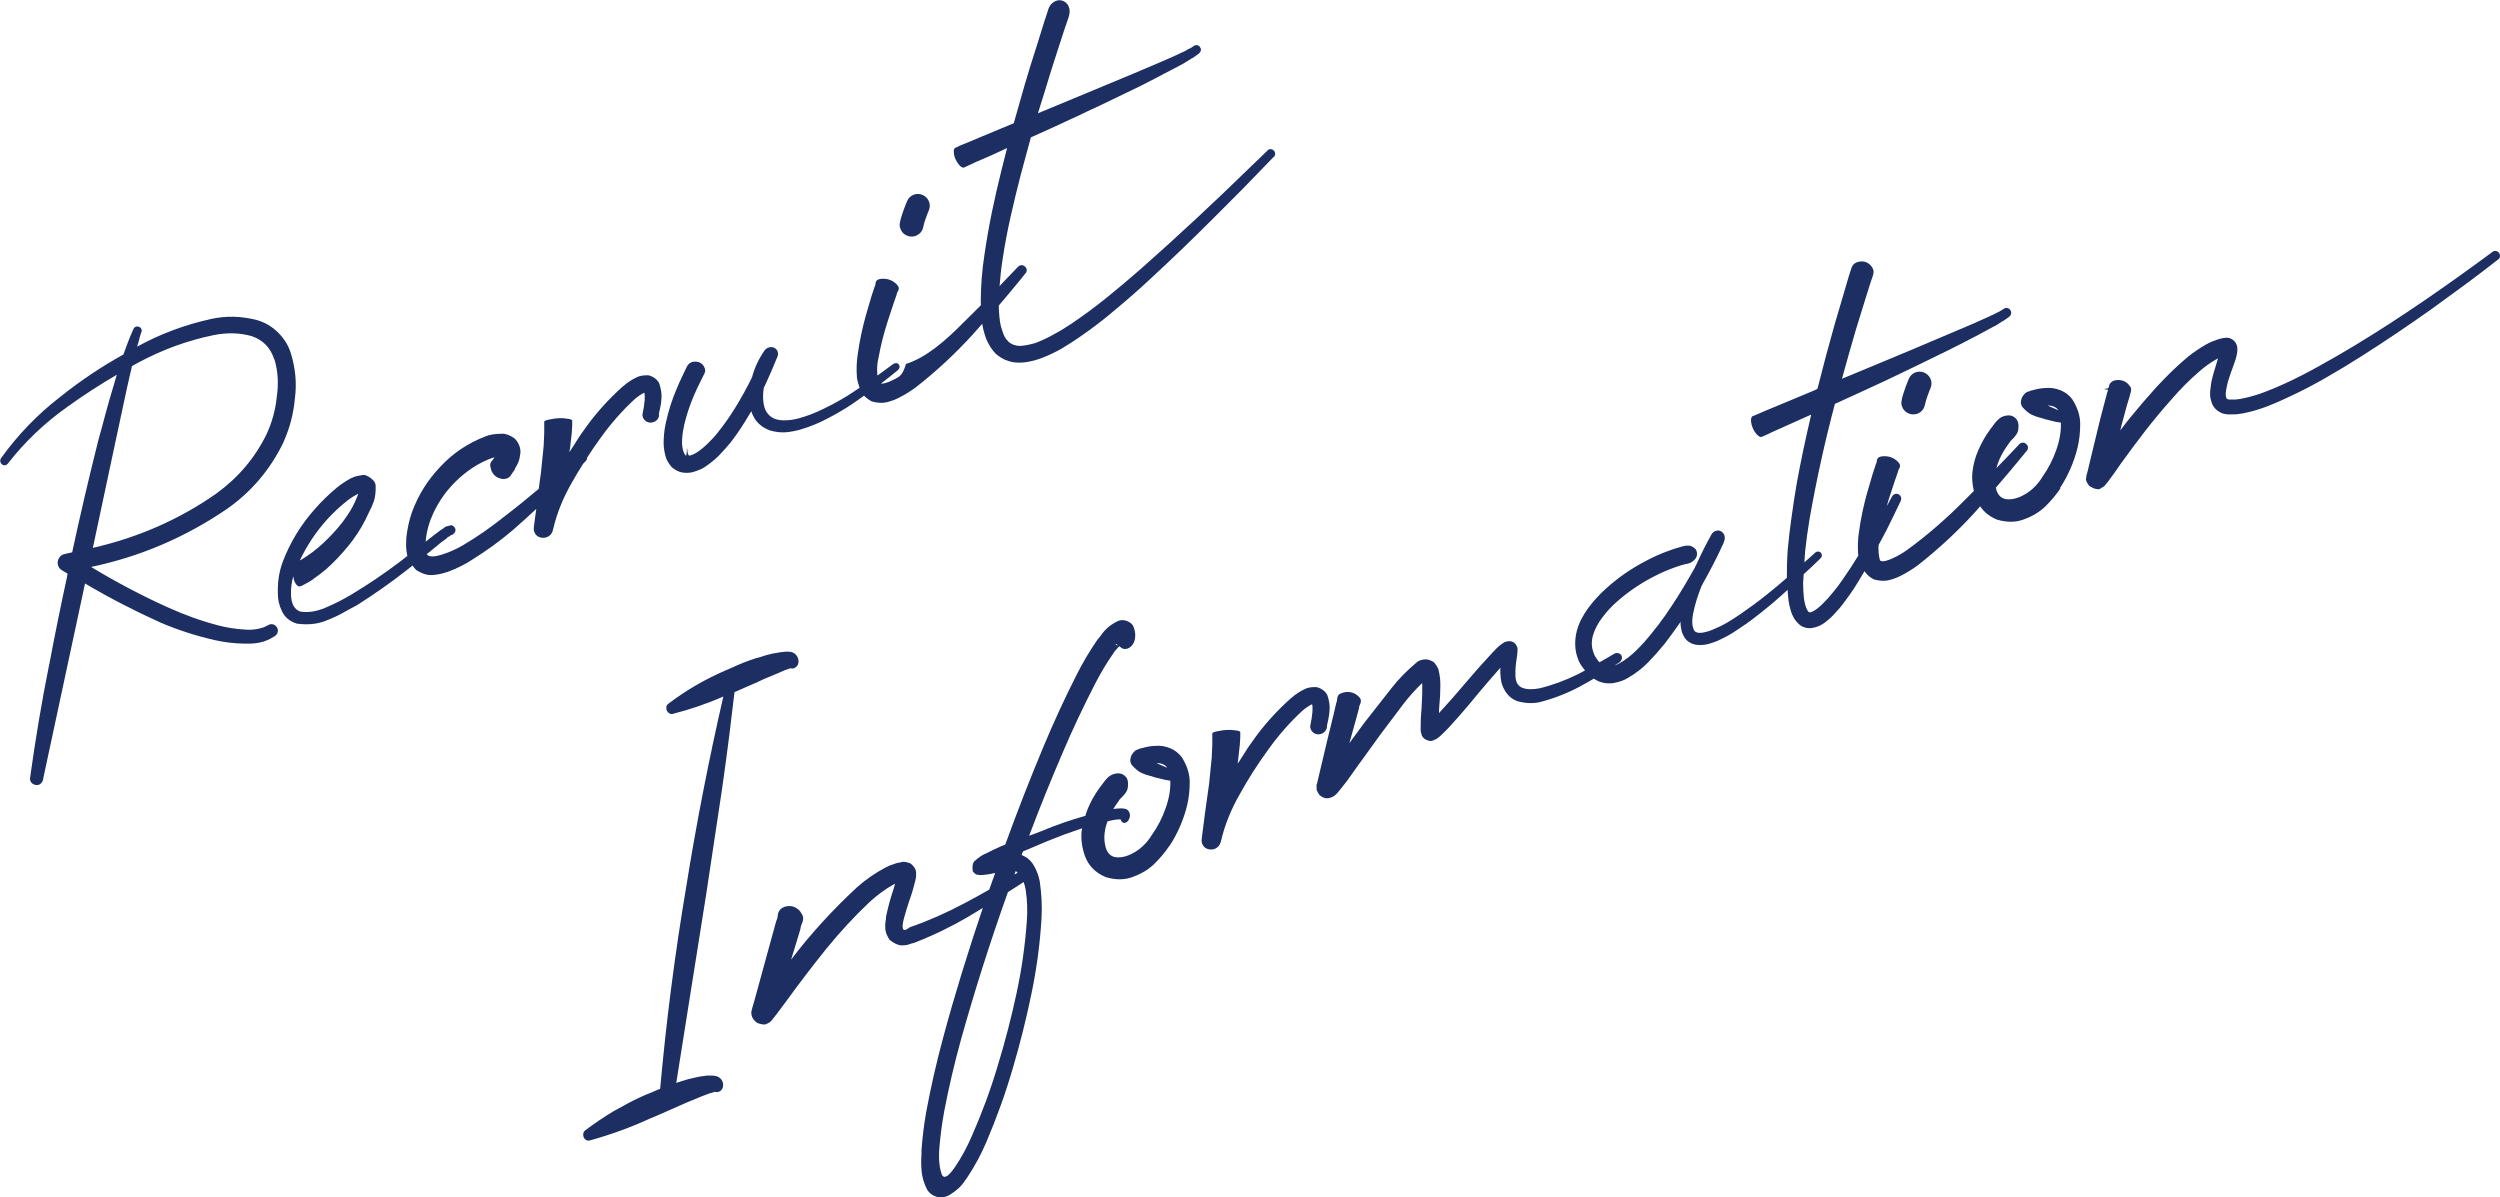 <?xml version="1.0" encoding="UTF-8"?>
<svg id="_レイヤー_2" data-name="レイヤー 2" xmlns="http://www.w3.org/2000/svg" viewBox="0 0 268.99 128.82">
  <defs>
    <style>
      .cls-1 {
        fill: #1c2e62;
        fill-rule: evenodd;
        stroke-width: 0px;
      }
    </style>
  </defs>
  <g id="_レイヤー_1-2" data-name="レイヤー 1">
    <path class="cls-1" d="M137.06,16.86l-3.29,3.4c-1.1,1.11-2.21,2.22-3.32,3.33-2.23,2.23-4.5,4.41-6.82,6.55-1.16,1.08-2.36,2.13-3.58,3.14-1.2,1.03-2.46,2-3.78,2.91-.66.46-1.34.9-2.05,1.32-.71.41-1.47.76-2.26,1.06-.41.15-.84.27-1.28.35-.45.09-.93.12-1.44.08-.09-.01-.19-.03-.28-.04-.02,0-.05-.02-.09-.02-.04,0-.08-.01-.12-.03-.09-.02-.18-.04-.27-.08-.26-.07-.5-.18-.74-.33-.23-.14-.44-.29-.64-.48-.18-.19-.34-.4-.49-.62-.27-.42-.48-.84-.62-1.28-.14-.43-.24-.85-.31-1.28-.36.4-.71.81-1.07,1.21-1.83,2-3.83,3.87-6.02,5.58-.58.44-1.22.84-1.94,1.2-.03.01-.05.02-.07.03-.33.17-.73.31-1.18.42-.46.11-.99.08-1.6-.09-.34-.18-.61-.39-.83-.62-.41.29-.8.58-1.22.86-.84.57-1.73,1.09-2.66,1.57-.91.49-1.88.89-2.91,1.2-.52.15-1.05.26-1.61.31-.58.04-1.16-.03-1.74-.2-.29-.11-.57-.25-.83-.43-.25-.18-.46-.38-.64-.61-.24-.33-.41-.67-.52-1.03-.03.05-.06.09-.08.14-.05.09-.11.17-.16.25-.59,1.03-1.25,2.02-1.99,2.98-.39.47-.81.94-1.25,1.4-.44.44-.95.85-1.53,1.24-.29.19-.63.34-1.02.46-.39.16-.84.2-1.34.14-.24-.04-.48-.12-.7-.24-.22-.12-.42-.27-.58-.45-.28-.35-.47-.69-.57-1.03-.19-.68-.25-1.33-.2-1.94.03-.63.11-1.23.25-1.81.26-1.18.62-2.31,1.08-3.41.22-.54.46-1.08.72-1.61.12-.26.25-.52.37-.78.02-.04.04-.08.06-.1.04-.11.1-.2.18-.28.05-.06.11-.11.2-.16.07-.05.16-.08.27-.11.56-.08.97.09,1.22.54v.02c.1.19.13.35.1.49-.03.1-.06.19-.1.28-.03.03-.05.06-.06.1-.13.24-.26.5-.38.76-.24.48-.47.98-.69,1.49-.43,1.02-.77,2.04-1.01,3.06-.12.52-.2,1.03-.23,1.51-.04.51,0,.96.12,1.35.06.19.12.32.19.4.03.04.06.07.09.09.04.02.08.03.12-.87.08.92.2.91.38.85.19-.06.38-.14.58-.26.42-.26.82-.58,1.2-.95.39-.37.77-.77,1.12-1.21.69-.86,1.33-1.76,1.91-2.71.66-1.07,1.26-2.16,1.81-3.28v-.02c.27-1.01.72-1.96,1.34-2.86.14-.18.31-.29.52-.34.21-.05.4-.02.58.08.17.11.27.24.32.4.05.16.04.32,0,.5h-.02c-.43,1.08-.89,2.14-1.38,3.19-.02.03-.04.05-.05.07,0,.02-.02.04-.03.06-.11.59-.13,1.16-.04,1.73.06.4.18.74.39,1.03.2.29.48.5.83.64.35.12.74.18,1.19.15.43-.01.88-.08,1.34-.2.92-.25,1.82-.59,2.69-1.03.88-.42,1.75-.89,2.59-1.41.44-.27.86-.57,1.3-.86-.15-.44-.26-.83-.29-1.17-.06-.84-.03-1.62.08-2.35.2-1.47.5-2.89.89-4.28l.6-2.05.33-1c.06-.11.1-.22.1-.33,0-.12.04-.24.12-.34.07-.1.24-.17.51-.2h.02c.63-.05,1.16.14,1.6.56.18.19.27.35.26.48-.01.13-.05.24-.12.34-.07.1-.1.2-.11.31l-.34.98-.64,1.94c-.42,1.31-.75,2.62-.98,3.92-.1.41-.15.83-.14,1.25,0,.23.01.44.03.63.56-.4,1.12-.81,1.68-1.23.11-.08.22-.11.34-.11.12,0,.21.06.28.15.07.09.1.19.08.3-.02.1-.07.2-.16.29-.6.5-1.22.98-1.84,1.46.13.02.29,0,.52-.07.33-.1.69-.26,1.09-.47.4-.21.76-.44,1.08-1.57,2.18-.69,4.25-2.49,6.21-4.48.62-.6,1.23-1.22,1.85-1.84,0-.17-.01-.33-.01-.5.01-1.64.14-3.25.38-4.83.23-1.58.5-3.15.82-4.7.32-1.55.68-3.1,1.06-4.63.19-.74.38-1.5.57-2.25l-1.69.78-1.64.71-.8.37-.4.19s-.03.01-.05.02c-.02,0-.04.02-.07.03-.04,0-.07,0-.11,0-.04-.02-.1-.04-.16-.07-.05-.03-.11-.09-.19-.16-.38-.43-.59-.9-.62-1.41,0-.1,0-.18,0-.24.03-.06.05-.12.07-.16.02-.04.04-.07.07-.08.03-.01.06-.02.09-.04h.02s.4-.2.4-.2l.84-.34,1.62-.68,3.27-1.36.07-.03c.39-1.4.79-2.81,1.2-4.22.45-1.51.91-3.01,1.4-4.51l.7-2.25.37-1.12c.04-.19.12-.38.23-.55.11-.17.27-.32.5-.45.28-.14.55-.18.82-.09.27.09.48.25.64.51,0,.02.01.03.02.05v.02c.11.24.15.46.13.66-.02.2-.06.39-.12.58l-.38,1.1-.73,2.24c-.49,1.49-.96,2.99-1.41,4.49-.27.83-.52,1.65-.77,2.47l3.88-1.61,3.27-1.36c1.08-.45,2.17-.91,3.27-1.36,1.08-.45,2.16-.91,3.24-1.38.54-.23,1.07-.47,1.6-.72.08-.05.17-.1.26-.13.04-.02.09-.04.14-.05l.19-.1.19-.11.17-.1s.09-.04.14-.05c.01,0,.03-.02.06-.05l.09-.04h.02s.05-.04.06-.06c.04-.02.09-.04.13-.08l.08-.06c.13-.07.26-.09.38-.06.13.03.22.11.29.24.07.09.1.2.07.31-.02.11-.08.22-.17.3-.06.06-.14.12-.22.17-.02.03-.04.04-.06.05l-.04.02-.1.09s-.04.01-.07.03c-.04.03-.08.07-.12.1l-.22.11-.19.13-.19.11s-.08.06-.13.08c-.08.05-.17.1-.25.16-.53.3-1.06.58-1.58.84-1.05.56-2.11,1.11-3.16,1.64-1.07.52-2.14,1.03-3.19,1.54-.84.41-1.68.81-2.54,1.2-.22.11-.44.21-.66.32l-1.62.75-1.6.74-2.18.98c-.36,1.32-.72,2.64-1.07,3.95-.39,1.51-.76,3.02-1.1,4.54-.34,1.51-.63,3.02-.86,4.55-.16.99-.26,1.98-.34,2.96.66-.68,1.32-1.37,1.98-2.07.11-.11.24-.17.38-.18s.27.05.38.16c.11.1.17.21.18.35.01.14-.03.26-.13.37-.14.18-.28.36-.44.55-.8.98-1.61,1.95-2.43,2.91,0,.2,0,.42.02.61.02.36.05.72.1,1.09.05.35.13.68.24.98.1.33.22.61.37.85.08.11.16.21.25.29v.02c.1.09.19.17.29.23.1.07.21.12.33.16.04.02.08.03.12.03.02,0,.05.01.09.02.02,0,.04.02.06.03.04,0,.08.01.14.02.27.03.57.01.9-.05.33-.06.66-.14,1.01-.24.67-.25,1.34-.56,1.99-.93.66-.35,1.31-.75,1.95-1.18,1.27-.86,2.51-1.78,3.73-2.76,1.2-.97,2.4-1.98,3.58-3.01,4.03-3.56,7.98-7.23,11.86-11.02.62-.6,1.24-1.2,1.88-1.81v-.02c.09-.09.21-.14.35-.13.13,0,.25.06.34.17.09.09.13.2.13.33s-.04.24-.13.33ZM99.61,23.48c-.13.36-.21.64-.25.85-.09.51-.36.85-.8,1.03-.04.02-.08.03-.11.05-.35.09-.68.05-.98-.11-.3-.16-.5-.41-.61-.76-.03-.07-.05-.16-.06-.27,0-.1,0-.25.05-.44.04-.19.11-.46.23-.81.11-.35.28-.8.5-1.34.14-.34.37-.57.68-.71.31-.13.63-.14.98-.01.32.14.55.36.69.67.14.31.15.63.02.97-.1.23-.21.53-.34.89ZM70.93,44.68c-.04.25-.16.44-.34.59-.19.15-.42.21-.68.2-.24-.03-.43-.13-.59-.32-.15-.18-.22-.4-.19-.63,0-.02.02-.04.03-.06v-.05c.09-.4.15-.81.19-1.22.04-.41.03-.72-.02-.93h-.02c-.31.15-.64.37-1,.67-1.36,1.25-2.6,2.66-3.72,4.23-.5.68-.97,1.38-1.42,2.08,0,0,0,.01,0,.02,0,.13-.06.26-.16.37-.09.09-.18.17-.27.27-.42.67-.83,1.35-1.22,2.04-.95,1.66-1.61,3.31-1.99,4.95,0,.02-.02.04-.03.06,0,.01,0,.03,0,.05l-.04.15c-.09.26-.25.46-.5.59-.24.13-.51.16-.81.09-.26-.07-.45-.21-.58-.43-.13-.21-.17-.45-.12-.72v-.03s0-.02,0-.02c.08-.63.17-1.25.25-1.87-.82.75-1.63,1.51-2.48,2.24-1.37,1.17-2.84,2.24-4.4,3.21-.78.51-1.63.94-2.56,1.29-.08.02-.16.04-.24.07-.43.15-.92.26-1.47.3-.55.05-1.15-.14-1.78-.55-.16-.15-.26-.31-.38-.47l-.66.52c-1.69,1.33-3.47,2.57-5.31,3.74-.32.16-.65.34-.97.52-.79.47-1.63.88-2.5,1.2-.88.33-1.88.42-3.01.27-.76-.24-1.3-.68-1.6-1.33-.31-.65-.45-1.27-.44-1.85-.05-1.21.12-2.36.51-3.44.81-2.13,1.97-4.03,3.47-5.71.73-.84,1.53-1.61,2.4-2.33.45-.36.95-.69,1.5-.99.04-.02.08-.03.11-.04.24-.13.58-.22,1-.27.17-.07.37-.05.6.06.24.11.45.26.64.45.19.19.29.4.29.63.02.66-.05,1.21-.19,1.64-.15.44-.33.84-.53,1.2-.13.25-.25.51-.37.78-.52,1.02-1.14,1.97-1.86,2.85-.72.88-1.5,1.71-2.35,2.47-.43.37-.9.72-1.39,1.06,0,.01,0,.02-.01.03-.23.16-.49.32-.76.46-.14.08-.3.15-.46.24-.02,0-.04.01-.07.03-.05.02-.1.04-.16.05-.06.02-.13,0-.21-.03-.08-.04-.16-.13-.25-.27-.14-.22-.22-.46-.24-.72l-.02-.04c-.17.61-.25,1.22-.24,1.83,0,1.05.33,1.7.99,1.94.83.14,1.73,0,2.69-.4.97-.41,1.89-.87,2.77-1.4,1.81-1.08,3.56-2.26,5.26-3.55l.82-.64s-.03-.06-.03-.09c-.11-.55-.14-1.05-.1-1.53,0-.07,0-.15,0-.24.1-.98.3-1.94.62-2.85.68-1.85,1.7-3.48,3.06-4.89,1.31-1.42,2.92-2.51,4.85-3.26.47-.19,1.05-.28,1.75-.28.38-.03.83.13,1.35.48.25.23.43.5.54.81.11.31.14.58.11.8-.04.38-.11.7-.21.95-.1.25-.22.47-.35.67-.02.08-.05.15-.09.22-.08.1-.16.21-.24.33-.09.17-.2.32-.35.44-.15.12-.36.17-.64.17-.63-.08-1.05-.4-1.26-.97l-.03-.15c-.08-.25-.1-.44-.05-.57.05-.14.13-.25.23-.34.07-.08.13-.17.19-.26v-.03s.04,0,.04,0c-.04,0-.07,0-.1.01-.05.02-.09.03-.15.03-1.45.53-2.78,1.39-3.97,2.57-1.17,1.15-2.05,2.49-2.65,4.01-.18.46-.33.97-.44,1.53-.06.32-.1.62-.12.91l1-.78.67-.5c.06-.02.11-.05.14-.07.03-.02.06-.05.09-.08.04-.03.09-.07.14-.11.05-.04.14-.08.24-.11.11-.03.28-.08.5-.13.14.05.25.13.34.25.08.12.11.25.08.4-.05.14-.13.25-.25.34-.12.08-.25.11-.4.08.1,0,.16,0,.17,0,.01.01,0,.03-.03.05-.03.02-.08.05-.13.09-.06.02-.12.05-.17.08-.05.03-.08.06-.08.1l-.63.46-1.25,1.03-.31.24s.06.08.09.11c.26.21.79.19,1.59-.07.8-.26,1.55-.6,2.26-1.02,1.47-.87,2.9-1.86,4.28-2.96,1.3-.99,2.57-2.02,3.83-3.08.08-.59.15-1.18.24-1.76l.29-2.88.06-1.42v-.69s0-.34,0-.34c0-.01,0-.03,0-.06-.01-.03-.01-.06,0-.09.01-.03.06-.07.13-.1.07-.04.2-.08.38-.11l.12-.02c.64-.15,1.27-.18,1.89-.07.17.02.29.05.36.08.07.03.12.07.13.1.02.04.01.08,0,.12,0,.02,0,.03,0,.05v.39l-.05.78-.17,1.54c-.02.09-.03.19-.05.28,0,.09-.01.17-.03.25.18-.28.37-.57.55-.85.36-.6.74-1.17,1.15-1.72,1.14-1.61,2.5-3.12,4.08-4.53l.04-.02c.39-.35.86-.66,1.41-.93.31-.16.72-.23,1.26-.22.31.07.57.2.79.39.22.19.36.38.41.57.17.55.24,1.03.22,1.45-.02.42-.08.83-.17,1.21-.05.21-.1.43-.13.66ZM32.34,60.26s.06-.02.09-.04c.41-.25.81-.53,1.22-.83.79-.61,1.52-1.29,2.21-2.04.69-.73,1.3-1.53,1.83-2.39.17-.28.33-.59.49-.93.16-.34.28-.65.37-.91-.38.19-.77.43-1.16.73-.79.62-1.53,1.31-2.22,2.07-1.2,1.34-2.17,2.81-2.92,4.4.02-.03.05-.05.08-.06ZM30.52,47.55c-1.43,2.96-3.46,5.36-6.1,7.21-4.49,3.06-9.36,5.14-14.62,6.24,2.66,1.61,5.4,3.06,8.21,4.33,1.78.81,3.6,1.47,5.47,1.96.92.24,1.85.39,2.78.44.44.05.89.04,1.34-.04.45-.08.79-.18,1.02-.31l.24-.12c.17-.1.34-.13.52-.08.18.05.32.16.42.33.1.15.12.32.08.49-.04.18-.14.32-.29.43-.57.37-1.11.6-1.61.7-.5.1-1,.14-1.48.12-.1,0-.2.01-.29,0-1.08-.02-2.12-.15-3.12-.38-2.01-.46-3.94-1.08-5.81-1.88-2.8-1.26-5.51-2.66-8.13-4.21l-4.48,20.9-.04.23c-.05.19-.15.34-.31.45-.16.11-.34.14-.53.09-.19-.05-.34-.14-.44-.28-.1-.14-.14-.31-.11-.5.58-4.16,1.25-8.19,2.04-12.1.01-.06.02-.11.04-.17.59-3.13,1.22-6.25,1.9-9.36,0-.11.03-.21.06-.31-.1-.07-.2-.13-.31-.19-.11-.06-.22-.12-.31-.19-.23-.13-.37-.33-.43-.58-.06-.25-.02-.49.12-.72.14-.25.36-.4.64-.44l.05-.02c.13-.02.27-.05.41-.09.11-.03.22-.05.31-.07,0-.02.02-.04.03-.06,0-.01,0-.03,0-.06.82-3.78,1.69-7.54,2.63-11.29.06-.23.12-.48.18-.73.13-.47.26-.93.39-1.39.48-1.86,1.01-3.72,1.58-5.58-1.82,1.06-3.59,2.21-5.3,3.44-2.46,1.74-4.59,3.77-6.4,6.09-.09.12-.2.19-.32.21-.13.02-.24-.02-.34-.1-.1-.08-.16-.18-.18-.29-.02-.12,0-.23.06-.34,1.82-2.54,3.95-4.74,6.37-6.61,2.14-1.72,4.41-3.24,6.82-4.58.32-.92.67-1.82,1.07-2.72.05-.13.14-.21.25-.26.11-.05.23-.04.36.01.12.04.2.11.25.23.05.11.05.23,0,.35l-.03.06c-.11.33-.21.67-.29,1.04-.05.14-.09.29-.14.45,2.47-1.36,5.12-2.35,7.96-2.98,1.58-.35,3.21-.32,4.91.11.87.25,1.63.69,2.29,1.34.66.65,1.12,1.39,1.38,2.23.51,1.66.65,3.27.44,4.85-.14,1.62-.54,3.17-1.21,4.67ZM29.51,38.67c-.4-1.26-1.22-2.1-2.45-2.51-1.26-.35-2.61-.39-4.04-.11-2.84.58-5.58,1.58-8.21,3-.11.06-.22.12-.32.18-.1.06-.2.12-.3.17-.04.25-.09.49-.16.72-.12.54-.24,1.07-.36,1.59l-1.29,6.02-2.39,11.22c4.85-1.11,9.27-3.04,13.24-5.81,2.39-1.73,4.21-3.87,5.45-6.42.59-1.27.96-2.61,1.1-4.02.21-1.44.13-2.78-.25-4.03Z"/>
    <path class="cls-1" d="M268.8,27.91c-1.19.93-2.38,1.84-3.59,2.73-1.21.89-2.41,1.77-3.62,2.64-2.44,1.73-4.93,3.41-7.46,5.02-1.27.81-2.56,1.59-3.87,2.34-1.3.75-2.63,1.44-4.01,2.08-.69.33-1.39.64-2.1.92-.73.29-1.47.53-2.24.71-.38.1-.78.17-1.2.22-.21.01-.42.02-.65.02-.22.02-.47,0-.76-.06-.29-.07-.57-.23-.84-.45-.26-.25-.43-.52-.51-.82-.09-.28-.15-.54-.15-.78,0-.24,0-.47.04-.7.04-.42.11-.83.22-1.22.1-.37.2-.74.32-1.1l.27-.9c-.1.06-.21.12-.32.18-.57.33-1.12.73-1.65,1.19-1.08.93-2.1,1.95-3.06,3.07-.97,1.09-1.91,2.22-2.82,3.39-.9,1.17-1.78,2.35-2.65,3.56l-.63.91c-.21.3-.44.61-.68.93-.06.08-.12.15-.2.24-.03.05-.07.1-.12.15l-.05.07s-.06.06-.12.1c-.01,0-.04.02-.06.04-.03.02-.06.05-.1.08,0-.01-.02-.02-.03-.01s-.03.01-.05.02c-.03.05-.1.09-.18.13-.09.04-.23.04-.41,0-.18-.03-.42-.14-.72-.32-.15-.2-.25-.36-.29-.47-.05-.11-.07-.2-.07-.26,0-.06,0-.1.02-.12,0-.02.01-.04.02-.06,0-.02,0-.04,0-.05,0-.07.01-.13.01-.16l.15-.53.25-1.07,1.06-4.37c.18-.72.38-1.45.57-2.18.1-.37.19-.74.3-1.09-.89-.06.02-.12.04-.17.03-.14.07-.26.11-.39.04-.08.1-.16.19-.24.07-.08.2-.15.37-.2.62-.12,1.13.03,1.53.47l.02.05c.11.11.19.22.21.33.02.1.02.19,0,.29-.02.11-.05.22-.08.32-.03.06-.04.13-.05.2-.11.34-.21.69-.32,1.05-.2.73-.39,1.45-.58,2.15l-.13.53c.32-.43.64-.85.97-1.26.95-1.17,1.94-2.32,2.96-3.45.53-.56,1.06-1.11,1.6-1.64.56-.54,1.14-1.06,1.74-1.57.61-.49,1.28-.94,2.01-1.36.36-.2.76-.37,1.19-.51.22-.07.45-.13.69-.17h.08s.03,0,.03,0l.04-.02s.08,0,.13,0c.04,0,.08,0,.13,0,.06.01.11.02.17.04.12.02.23.08.36.17.12.09.23.19.3.3.06.1.1.19.14.29.05.16.06.29.06.4,0,.19,0,.34-.03.46-.02.13-.04.24-.07.34-.05.22-.11.42-.18.6-.09.25-.18.49-.26.74-.04.11-.09.22-.13.34-.11.34-.22.68-.33,1-.09.34-.16.66-.21.98-.05.32-.05.56,0,.73.02.05.04.09.05.14.03.02.08.06.15.1.08.02.2.03.35.02.16,0,.32,0,.47,0,.34-.03.68-.09,1.01-.17.68-.15,1.36-.35,2.04-.61.67-.25,1.34-.53,2.01-.83,1.34-.6,2.65-1.28,3.96-2.01,1.29-.71,2.57-1.45,3.84-2.22,2.54-1.54,5.04-3.16,7.5-4.85,2.45-1.68,4.87-3.41,7.26-5.18.12-.1.25-.14.39-.12.14.02.25.1.34.22.08.11.11.23.1.37-.01.14-.08.25-.19.32ZM207.13,43.47c-.09.51-.36.85-.8,1.03-.04.02-.08.03-.11.04-.35.09-.68.05-.98-.11-.3-.16-.5-.41-.61-.76-.03-.08-.05-.17-.05-.27,0-.1,0-.25.05-.44.04-.19.11-.46.23-.81.11-.35.28-.8.5-1.35.14-.34.37-.57.68-.71.31-.13.63-.14.98-.01.32.14.55.36.69.67.14.31.15.63.02.97-.1.23-.21.53-.34.89-.13.36-.21.64-.25.85ZM221.7,52.54c-.45.67-.98,1.31-1.6,1.92-.62.61-1.38,1.07-2.28,1.4-.89.36-1.88.37-2.98.04-.78-.33-1.37-.81-1.78-1.42-.21.24-.42.48-.64.72-1.83,2-3.83,3.86-6.02,5.58-.58.44-1.22.84-1.94,1.2-.03.01-.05.02-.07.03-.34.17-.73.31-1.18.42-.46.11-.99.08-1.6-.09-.46-.24-.77-.55-1-.88-.36.6-.71,1.21-1.09,1.8-.33.5-.67.99-1.04,1.47-.36.5-.76.97-1.19,1.42-.22.23-.46.45-.71.65-.26.23-.57.42-.92.58-.2.08-.41.14-.64.18-.25.05-.5.04-.78-.03-.28-.08-.52-.21-.71-.4-.17-.16-.32-.33-.44-.51-.21-.35-.36-.7-.44-1.03-.1-.33-.17-.65-.21-.97-.06-.39-.07-.77-.1-1.15-.53.47-1.05.95-1.59,1.41-.9.76-1.84,1.5-2.82,2.21-.48.33-.98.67-1.49,1-.52.32-1.07.6-1.63.86-.3.12-.61.23-.92.32-.32.09-.66.14-1.05.13-.19,0-.38-.02-.58-.08-.21-.05-.42-.16-.62-.3-.18-.14-.33-.31-.44-.51-.11-.18-.19-.37-.25-.56-.09-.37-.14-.72-.13-1.05v-.02s-.03.05-.05.1c-.06.07-.11.15-.15.22-.49.71-1,1.4-1.53,2.09-.54.67-1.12,1.32-1.74,1.96-.31.32-.65.62-1.01.9-.36.28-.75.55-1.18.79-.42.26-.9.43-1.45.53-.27.06-.56.07-.85.05-.31-.03-.6-.11-.88-.22-.18-.08-.33-.19-.49-.28-.47.27-.93.54-1.41.8-1.29.7-2.68,1.26-4.19,1.67-.8.23-1.69.22-2.68-.06-.52-.21-.93-.55-1.23-1.02-.29-.47-.46-.93-.5-1.39-.05-.4-.07-.79-.05-1.17-.8.9-1.59,1.82-2.39,2.77-1.01,1.25-2.07,2.48-3.18,3.69-.27.28-.57.58-.9.89-.05.04-.11.08-.16.12-.05.06-.12.11-.22.17-.1.06-.26.13-.49.22-.18.04-.38,0-.59-.09-.22-.1-.36-.22-.44-.36-.03-.02-.05-.05-.06-.08-.01-.03-.02-.05-.02-.06,0,0,0-.01,0-.02,0,0,0-.02-.01-.03s-.01-.03-.02-.05l-.09-.36v-.37c0-.59.01-1.14.06-1.65.03-.24.04-.48.05-.73.05-.75.07-1.49.06-2.21,0-.04,0-.07-.01-.1,0-.04,0-.07-.01-.1-.68.66-1.34,1.39-1.96,2.18l-2.47,3.28-2.44,3.37-1.21,1.7-.66.84-.39.47c-.07.08-.19.19-.37.33-.03.01-.09.04-.19.09-.1.05-.18.08-.26.09-.05.02-.09.03-.14.04-.05.01-.1.01-.16,0-.12.01-.26-.02-.42-.1-.16-.07-.31-.18-.43-.33-.06-.1-.1-.18-.14-.25s-.06-.12-.07-.15c-.01-.04-.03-.07-.04-.09,0-.02-.01-.04,0-.05,0-.01,0-.02,0-.04.01,0,.02-.02.02-.04,0-.02,0-.04-.02-.07-.01-.12-.01-.23,0-.34v-.03s.04-.06.04-.06l1.17-4.94.61-2.48.29-1.25c.05-.13.09-.26.1-.41,0-.14.03-.28.1-.41.07-.13.24-.24.51-.31l.04-.02c.62-.16,1.16-.03,1.62.38.2.18.29.35.29.5,0,.15-.04.29-.11.42-.07.13-.1.27-.1.41l-.34,1.24-.69,2.49,1.67-2.27,2.59-3.3c.08-.1.16-.21.24-.31.78-1,1.71-1.95,2.8-2.86l.1-.07c.2-.11.44-.18.73-.2.29-.02.61.08.97.31.34.41.52.74.53,1,.11.48.16.91.15,1.28,0,.04,0,.07.01.1,0,.83-.04,1.62-.12,2.39,0,.09,0,.18-.02.27,0,.14,0,.28-.01.43.95-1.03,1.89-2.09,2.8-3.18.96-1.14,1.97-2.27,3.01-3.39.05-.06.1-.1.15-.14.2-.24.47-.49.81-.74.04-.02.08-.04.1-.07.04-.03.1-.07.18-.11s.23-.08.44-.11c.02,0,.04.01.06,0,.09,0,.17.01.25.03.08.02.18.07.29.14.08.07.15.15.2.22.05.08.1.18.15.32.02.18.03.31.01.36-.02.22-.04.39-.05.52,0,.04-.01.08-.02.14-.13.76-.18,1.44-.15,2.06.03.64.28,1.05.74,1.23.47.18,1.07.2,1.82.06,1.39-.33,2.77-.84,4.13-1.51.27-.13.53-.28.79-.42-.13-.16-.25-.32-.36-.48-.04-.07-.09-.15-.15-.23-.01-.03-.03-.07-.05-.11-.01-.03-.03-.06-.06-.08-.04-.09-.07-.17-.1-.25-.2-.5-.31-1.01-.33-1.55-.02-.52.04-1.02.16-1.51.13-.49.31-.95.53-1.37.23-.43.48-.83.76-1.2.55-.73,1.16-1.39,1.83-2,.66-.6,1.35-1.15,2.07-1.65.73-.5,1.49-.96,2.27-1.36.78-.42,1.59-.78,2.43-1.08.41-.16.84-.3,1.28-.41.03-.01.06-.02.09-.04.08-.01.16-.03.24-.05.11-.04.21-.06.32-.05.12-.01.24,0,.37,0,.12.04.24.1.36.17.21.13.34.3.38.53.05.23,0,.44-.12.65-.01,0-.03.02-.04.04l-.05.07c-.08.1-.17.18-.27.24-.08.07-.16.12-.25.15s-.18.06-.28.09c-.05,0-.11.02-.17.04-.04,0-.07,0-.1.01-.38.1-.76.22-1.12.35-.75.27-1.49.59-2.22.97-1.44.74-2.76,1.63-3.97,2.7-.6.52-1.12,1.09-1.58,1.71-.47.61-.81,1.25-1.01,1.93-.19.67-.16,1.3.07,1.89.02.05.04.09.05.14.01.03.02.06.04.09.01.03.02.06.04.09.03.04.06.08.08.13.09.14.19.28.29.41.05.06.1.09.14.14.53-.3,1.07-.6,1.59-.92.13-.07.27-.09.41-.06.14.03.26.11.34.23.07.13.09.26.05.4s-.11.25-.23.35c-.15.1-.31.19-.46.29-.03.02-.07.04-.1.06.18-.06.37-.14.56-.25.63-.36,1.23-.82,1.81-1.39.57-.56,1.1-1.16,1.62-1.81.52-.63,1.02-1.28,1.5-1.97.94-1.36,1.83-2.77,2.65-4.22.18-.3.35-.6.51-.89.05-.13.12-.26.19-.39.49-1.09,1.03-2.16,1.61-3.2.12-.19.27-.31.47-.37.2-.06.38-.04.57.06.26.18.39.41.38.69.01.03.01.06,0,.08,0,.01,0,.03,0,.04,0,.01-.01.03-.02.05v.05s-.01.07-.02.09c-.02.04-.03.07-.04.1-.03.06-.05.12-.06.18-.04.11-.09.21-.15.3-.09.21-.18.42-.28.61-.18.39-.37.77-.57,1.15-.38.75-.78,1.5-1.2,2.24-.04.07-.08.14-.1.2-.02.03-.05.06-.06.1-.18.46-.35.93-.51,1.42-.17.54-.3,1.08-.41,1.61-.04.26-.07.52-.08.77,0,.26.03.5.1.7.02.1.05.18.1.25.02.06.06.11.11.14.05.05.12.08.2.1.06.03.15.04.26.05.21,0,.44-.03.7-.1.24-.06.49-.14.74-.25.51-.21,1.02-.45,1.52-.74.48-.28.96-.59,1.44-.92.95-.65,1.88-1.33,2.8-2.07.75-.59,1.49-1.21,2.21-1.84,0-1.04.02-2.07.1-3.09.11-1.18.25-2.36.42-3.54.16-1.17.34-2.34.54-3.5.21-1.17.44-2.33.68-3.48.28-1.32.57-2.64.88-3.96l-2.25,1.01-1.72.77-.84.39-.42.19h-.02s-.06.03-.09.05c-.03.01-.07,0-.11,0-.06-.01-.11-.03-.16-.07-.06-.03-.13-.08-.19-.16h-.03c-.39-.45-.6-.95-.65-1.49,0-.11.02-.2.02-.27.01-.06.04-.11.07-.16.02-.04.04-.07.07-.08.03-.01.06-.02.09-.04h.02s.43-.18.43-.18l.88-.38,1.71-.71,3.45-1.44.4-.19s.01-.05.02-.09c0-.02.02-.05.04-.1.57-2.28,1.18-4.55,1.82-6.81.33-1.15.66-2.28,1-3.4l.5-1.7.27-.84c.03-.14.1-.27.19-.39.09-.12.24-.23.45-.31.64-.19,1.16-.03,1.56.48v.02c.14.19.2.36.2.51,0,.15-.03.3-.07.44l-.28.82-.53,1.69c-.35,1.1-.69,2.22-1.03,3.33-.51,1.75-1.01,3.5-1.49,5.26l3.83-1.59,3.45-1.44c1.14-.48,2.28-.96,3.42-1.45,1.14-.48,2.28-.96,3.42-1.45.57-.25,1.13-.5,1.69-.76.09-.05.17-.09.26-.13.06-.02.11-.05.16-.06l.2-.1.19-.1.22-.11s.07-.03.11-.05c.03-.01.05-.03.06-.05l.11-.05h.02s.04-.05.06-.06c.04-.03.09-.06.15-.09l.08-.06c.13-.07.26-.09.38-.06.12.03.23.1.32.23.06.12.09.23.07.35-.01.12-.07.23-.17.32-.08.05-.16.11-.22.17-.04.03-.07.05-.08.06-.02,0-.03.01-.05.02l-.1.09s-.05.02-.07.03c-.05.04-.1.08-.14.11l-.22.11-.19.13-.21.14s-.1.05-.15.09c-.08.05-.17.1-.26.13-.56.31-1.11.61-1.66.9-1.1.58-2.21,1.15-3.34,1.71-1.11.55-2.23,1.1-3.34,1.63-.9.43-1.79.86-2.67,1.28-.24.11-.47.22-.71.34l-1.71.79-1.69.78-1.98.9c-1.09,4.1-2,8.24-2.73,12.41-.19,1.15-.35,2.29-.47,3.42-.05.41-.04.81-.08,1.22.39-.35.8-.7,1.18-1.06.09-.07.19-.1.3-.1.11,0,.2.05.29.12.07.09.11.19.11.3,0,.1-.05.2-.13.29-.59.59-1.21,1.16-1.83,1.73,0,.3-.05.6-.06.89,0,.56.03,1.11.08,1.65.04.27.08.52.15.76.06.24.14.44.24.59.03.08.07.12.11.14,0,.01.02.03.05.06.01,0,.03,0,.04,0,0,0,.03,0,.07.01.05,0,.12-.02.19-.05.18-.07.37-.18.57-.34.2-.15.4-.33.6-.53.38-.36.75-.77,1.11-1.23.36-.42.7-.88,1.03-1.36.59-.84,1.16-1.71,1.7-2.6,0-.04-.02-.09-.02-.13-.06-.84-.03-1.62.08-2.35.2-1.47.5-2.89.89-4.28l.6-2.05.33-1c.06-.11.09-.22.1-.33,0-.12.04-.24.12-.34.07-.1.24-.17.51-.2h.02c.63-.05,1.16.14,1.6.56.18.19.27.35.26.47-.01.13-.05.24-.12.34-.07.1-.1.2-.11.31l-.34.98-.64,1.94c-.08.25-.14.5-.22.76.19-.36.4-.7.58-1.06.08-.12.18-.2.31-.24.13-.04.26-.03.4.04.12.08.2.17.24.3s.03.25-.02.38c-.5,1.06-1.02,2.12-1.54,3.17-.27.53-.56,1.05-.84,1.57,0,.09-.03.18-.03.27,0,.43.03.78.09,1.07.05.28.11.42.17.39.12.08.34.06.67-.04.33-.1.69-.26,1.09-.47.4-.21.76-.44,1.08-.67,2.18-1.59,4.25-3.39,6.21-5.38.32-.32.64-.64.96-.96-.14-.64-.22-1.27-.17-1.9.09-.9.31-1.74.66-2.51.34-.78.75-1.51,1.25-2.19.11-.15.23-.3.34-.45.17-.26.38-.5.62-.71.24-.21.55-.33.95-.37.31-.02.57.07.79.26.22.19.34.44.36.75.01.03.01.06,0,.08v.15c0,.32-.07.58-.2.77-.12.19-.26.36-.41.51-.17.14-.31.31-.43.51-.4.53-.73,1.08-.99,1.66-.15.34-.26.66-.35.99.83-.85,1.65-1.7,2.46-2.57.11-.12.24-.17.38-.18.14,0,.26.05.38.16.11.1.17.21.18.35s-.03.26-.13.37c-.14.18-.29.36-.44.54-.94,1.15-1.9,2.29-2.88,3.42.02.09.03.19.06.29.22.63.63.96,1.25.97.61.02,1.27-.19,1.97-.63.7-.44,1.29-1.05,1.76-1.84.59-.84,1.08-1.77,1.45-2.82s.54-2.03.5-2.96l-.56-.09-1.14-.28c-.21-.07-.4-.14-.6-.18-.27-.07-.55-.17-.85-.31-.29-.14-.63-.42-1.01-.84-.12-.22-.17-.42-.13-.63.03-.21.1-.39.21-.55.11-.16.22-.28.34-.36.12-.08.2-.11.24-.09.12-.06.21-.1.28-.12s.14-.03.21-.04c.06-.03.13-.04.21-.06.4-.11.83-.17,1.3-.18.48-.03.97.05,1.47.25s.92.52,1.26.97c.57.9.85,1.78.85,2.66,0,.88-.09,1.7-.27,2.48-.38,1.58-1.02,3.05-1.91,4.42ZM220.31,43.63s.06.04.1.04c.07.04.14.08.2.1l.86.37c-.22-.33-.6-.5-1.15-.51ZM142.78,78.23c-.04.25-.16.44-.34.58-.19.15-.42.21-.68.2-.24-.03-.43-.13-.59-.32-.15-.18-.22-.4-.19-.64,0-.02.02-.04.03-.06v-.06c.09-.4.15-.81.19-1.22.04-.41.03-.72-.02-.93h-.02c-.31.15-.64.37-1,.67-1.36,1.25-2.6,2.66-3.72,4.23-1.12,1.54-2.14,3.13-3.05,4.78-.95,1.66-1.61,3.31-1.99,4.95,0,.02-.02.04-.03.06,0,.02,0,.03,0,.06l-.05.15c-.09.26-.25.46-.5.6-.24.13-.51.16-.81.09-.26-.07-.45-.21-.58-.43-.13-.21-.17-.45-.12-.72v-.03s0-.02,0-.02c.24-1.94.5-3.87.78-5.79l.29-2.88.06-1.42v-.69s0-.34,0-.34c0-.01,0-.03,0-.06-.01-.03-.01-.06,0-.09.01-.03.06-.07.13-.1.07-.04.2-.07.38-.11l.12-.02c.64-.15,1.27-.18,1.89-.08.17.02.29.05.36.08.07.03.12.07.13.1.01.04.01.08,0,.12,0,.02,0,.03,0,.06v.39l-.05.78-.17,1.54c-.01.09-.03.19-.04.28,0,.09,0,.17-.03.25.18-.28.37-.57.55-.85.36-.6.74-1.17,1.15-1.72,1.14-1.62,2.5-3.12,4.08-4.53.01,0,.03-.01.04-.02.39-.35.86-.66,1.41-.93.31-.16.72-.23,1.26-.21.31.07.57.2.79.39.22.19.35.38.41.57.17.55.24,1.03.21,1.45-.02.42-.08.83-.17,1.21-.05.21-.1.43-.13.66ZM125.82,91.01c-.45.67-.98,1.31-1.6,1.92-.62.61-1.38,1.07-2.28,1.4-.89.36-1.89.37-2.98.04-1.08-.46-1.81-1.19-2.2-2.2-.34-.93-.47-1.85-.38-2.75.01-.1.04-.2.05-.3-.6.2-1.21.41-1.81.63-1.33.5-2.64,1.03-3.93,1.6-.21.08-.42.17-.61.25-.04.08-.07.16-.1.22-.01.06-.03.12-.06.18.58.22,1.02.61,1.33,1.15s.51,1.1.62,1.67c.2,1.34.27,2.68.19,4.03-.16,2.7-.52,5.39-1.08,8.07-.55,2.69-1.22,5.35-2,8-.77,2.66-1.72,5.3-2.84,7.93-.55,1.31-1.24,2.6-2.1,3.89-.07.1-.14.2-.22.3-.35.56-.9,1.07-1.63,1.52-.49.27-.96.34-1.41.21-.45-.13-.79-.38-1.02-.76-.33-.64-.52-1.28-.59-1.92-.06-.64-.07-1.27-.02-1.89,0-.16,0-.32,0-.47.1-1.37.27-2.74.51-4.1.5-2.69,1.11-5.36,1.83-8.02,1.26-4.68,2.7-9.31,4.26-13.92-.53.32-1.06.65-1.59.96-1.81,1.06-3.75,2-5.81,2.8-.1.02-.22.05-.36.09-.25.12-.57.18-.95.18-.38,0-.82-.19-1.32-.59-.28-.43-.43-.81-.46-1.14-.03-.33-.02-.64.03-.92.03-.14.05-.27.04-.41.19-.92.42-1.79.69-2.62.1-.31.2-.6.27-.9l.03-.06s-.04.01-.07.03c-.01,0-.03.01-.04.02-.92.51-1.8,1.15-2.65,1.93-1.65,1.56-3.21,3.25-4.68,5.06-1.46,1.82-2.88,3.67-4.26,5.58l-1.06,1.42-.3.38-.19.24s.01,0-.01.03c-.02.03-.07.07-.12.12-.06.05-.13.1-.2.15-.08.05-.15.09-.23.12,0-.01-.01-.02-.02-.02,0,0-.02.01-.03.04-.01,0-.04.01-.07.03s-.08.02-.15.02c-.07,0-.16,0-.27-.02-.11-.02-.26-.06-.44-.12-.19-.12-.33-.24-.43-.37-.1-.13-.16-.25-.2-.38s-.06-.24-.06-.35c0-.11.01-.19.03-.26.02-.07.03-.11.04-.13v-.03s.25-.86.25-.86l.94-3.43.94-3.43.47-1.71c.09-.18.14-.36.17-.57,0-.2.06-.38.16-.56.1-.18.29-.33.6-.45.69-.19,1.26,0,1.7.56l.02.05c.2.27.28.51.26.71-.02.2-.08.39-.17.57-.07.17-.12.36-.14.56l-.51,1.68-.48,1.56c2.1-2.76,4.46-5.34,7.07-7.76.91-.82,1.96-1.55,3.13-2.17.29-.15.61-.28.95-.38.17-.07.35-.11.55-.14.02,0,.04,0,.07,0,.02,0,.05-.02.08-.03s.08-.02.16-.04c.07-.01.18,0,.31.02.13.02.31.08.54.16.29.25.47.47.53.67.06.19.08.36.06.49,0,.05,0,.1,0,.15-.01.23-.05.43-.1.59l-.25.94c-.11.38-.24.77-.39,1.18-.21.65-.4,1.25-.55,1.81-.15.56-.2.96-.13,1.18.07.23.31.18.74-.15,1.97-.68,3.92-1.54,5.86-2.57.9-.48,1.8-.97,2.69-1.48l.33-.93c.11-.29.22-.58.31-.86-.43.1-.85.17-1.26.21h-.02c-.15.02-.33.02-.53,0,0-.01-.02-.02-.04-.03-.02,0-.04,0-.07.02-.02,0-.05-.02-.09-.03-.04-.01-.09-.04-.16-.1-.07-.05-.15-.14-.25-.26-.03-.29-.03-.51,0-.67.03-.16.08-.28.14-.36.06-.08.12-.13.17-.14.05-.04.09-.08.11-.12.32-.25.59-.43.81-.54.05-.02.1-.04.16-.06.58-.3,1.15-.57,1.7-.81.08-.03.15-.06.23-.09.06-.02.12-.05.18-.07,1.29-3.55,2.67-7.09,4.14-10.6,1.07-2.57,2.25-5.12,3.53-7.65.63-1.27,1.38-2.53,2.24-3.79.11-.13.21-.26.32-.39.18-.26.39-.53.66-.79.26-.26.63-.53,1.11-.78.35-.19.71-.21,1.1-.06.39.15.62.37.72.65.19.52.22,1,.1,1.43-.08.28-.22.51-.42.68-.2.18-.42.26-.65.25-.11,0-.21-.04-.3-.09l-.19-.14s-.05-.04-.07-.05v-.02s-.07.05-.14.13c-.07.08-.16.18-.26.29-.1.11-.2.24-.28.38-.7,1-1.36,2.11-1.98,3.32-1.23,2.39-2.39,4.84-3.46,7.36-1.27,2.95-2.47,5.92-3.6,8.92.38-.14.76-.28,1.14-.43.9-.38,1.8-.72,2.69-1.03.73-.25,1.47-.47,2.22-.69.09-.29.18-.58.3-.85.33-.78.75-1.51,1.25-2.19.11-.15.23-.3.34-.45.18-.26.38-.5.62-.71.24-.21.56-.33.94-.37.31-.02.57.07.79.26.22.19.34.44.35.75.01.03.01.06,0,.08v.15c0,.32-.07.58-.2.77-.12.19-.26.36-.41.51-.17.14-.32.31-.43.51-.2.26-.38.53-.54.81.26-.04.53-.07.8-.07.01,0,.04,0,.08,0,.12,0,.27.02.44.06.05,0,.12.04.22.12.1.08.17.2.22.36s.04.33-.03.54c-.06.16-.15.29-.27.38-.12.09-.25.12-.38.09-.14-.05-.23-.16-.27-.34-.02,0-.05-.02-.09-.03-.04-.01-.08,0-.13.01-.24,0-.5.04-.78.1-.14.03-.3.07-.44.11-.38,1.04-.44,2-.16,2.9.22.63.63.96,1.24.97.61.02,1.27-.19,1.97-.63.7-.44,1.29-1.05,1.76-1.84.6-.83,1.08-1.77,1.45-2.82.37-1.04.54-2.03.5-2.96l-.56-.09-1.14-.28c-.21-.08-.4-.14-.6-.18-.27-.07-.55-.17-.85-.31-.29-.14-.63-.42-1.01-.85-.12-.21-.17-.42-.13-.63.03-.21.1-.39.21-.55.11-.16.23-.28.34-.36s.2-.11.24-.1c.12-.06.21-.11.28-.12.07-.02.14-.03.21-.04.06-.02.13-.04.21-.06.4-.11.83-.17,1.3-.18.48-.03.97.05,1.47.25.5.2.92.53,1.26.97.57.89.85,1.78.86,2.66,0,.88-.09,1.7-.27,2.48-.38,1.57-1.02,3.05-1.91,4.42ZM109.28,93.73c-.04.12-.09.25-.13.37.1-.06.21-.12.31-.18.01,0,.03-.01.04-.02-.07-.06-.13-.13-.21-.17ZM108.44,96.01c-.03.1-.07.18-.1.28-1.83,5.14-3.47,10.31-4.93,15.52-.72,2.61-1.33,5.2-1.82,7.78-.23,1.27-.4,2.54-.51,3.82-.11,1.28-.01,2.29.28,3.03.08.11.16.17.23.18.08.01.15,0,.22-.05.11-.03.25-.14.43-.34.17-.2.34-.41.49-.63.7-1.02,1.31-2.15,1.85-3.4,1.08-2.45,2.01-4.97,2.78-7.56.79-2.58,1.46-5.17,2.02-7.78.56-2.61.92-5.18,1.1-7.73.09-1.14.05-2.24-.11-3.31-.05-.35-.13-.65-.23-.92-.2.13-.41.26-.61.4-.36.24-.73.47-1.1.7ZM120.17,69.41c.06.01.11.02.17.04-.01,0-.03,0-.03-.01-.06-.05-.1-.08-.15-.11-.05-.03-.08-.03-.11-.02-.03.01-.03.03,0,.06.03.02.07.04.13.05ZM124.43,82.1s.06.04.1.04c.07.04.14.08.2.1l.86.37c-.22-.33-.61-.5-1.15-.51ZM80.92,108.57h0v.03s0-.05,0-.03ZM85.5,71.88c-.18.07-.37.07-.56-.01h.03s.06.04.06.04c0,.01,0,.02-.02,0l-.14.06-.35.11-.76.33-1.58.66c-.57.28-1.16.54-1.76.79-.46.2-.92.41-1.39.61-.37,3.2-.77,6.39-1.22,9.56-.05.35-.1.71-.15,1.06l-1.68,11.15-3.22,20.29s.06-.03.09-.04c.05-.02.09-.04.14-.05.1-.02.19-.05.28-.09.51-.17,1.03-.31,1.57-.42.32-.08.66-.13,1.01-.17.05,0,.09-.01.12-.02.13-.02.27-.02.42-.01h.32s.19.03.19.03c.02,0,.04.01.05.02.01,0,.02,0,.04,0,.01,0,.04,0,.07,0,.03,0,.07.02.13.05.06.03.14.07.25.14.18.15.3.34.35.57.05.23.01.44-.1.64-.12.19-.28.29-.48.32-.2.03-.39-.03-.57-.17.12.07.19.12.22.13.03.01.05.02.04,0,0,0,0,0,0,.01l-.04.02-.14.05-.4.11-.82.31-1.67.69-3.38,1.49c-.15.06-.3.12-.45.18-2.1.97-4.3,1.77-6.58,2.4-.15.02-.28,0-.4-.09-.12-.08-.2-.2-.25-.36-.05-.26,0-.46.15-.61,1.02-.78,2.08-1.49,3.17-2.14.24-.13.5-.27.76-.41.84-.48,1.71-.92,2.61-1.31.21-.08.42-.17.63-.25.31-.14.63-.28.94-.4.66-7.32,1.59-14.53,2.79-21.64,1.11-6.93,2.45-13.79,4.01-20.57-1.76.78-3.59,1.4-5.48,1.88-.13.02-.26-.01-.38-.1-.12-.08-.2-.2-.25-.36-.07-.25-.02-.46.15-.61,1.92-1.46,3.97-2.65,6.14-3.59.27-.11.54-.23.81-.35.81-.38,1.65-.71,2.52-.99.11-.03.23-.06.36-.09.44-.16.91-.29,1.39-.4l.93-.16.51-.05h.32s.22.02.22.02l.17.04c.07.04.12.07.17.09.03.02.05.03.06.03.02,0,.05.03.07.05.03.02.07.07.12.12.05.06.11.15.17.26.09.23.11.45.06.66-.05.21-.18.37-.37.46ZM84.71,71.73s.02.02.02.03c.02.02.04.03.05.05.02.01.04.02.06.03l.07.05c-.08-.04-.14-.09-.2-.15Z"/>
  </g>
</svg>